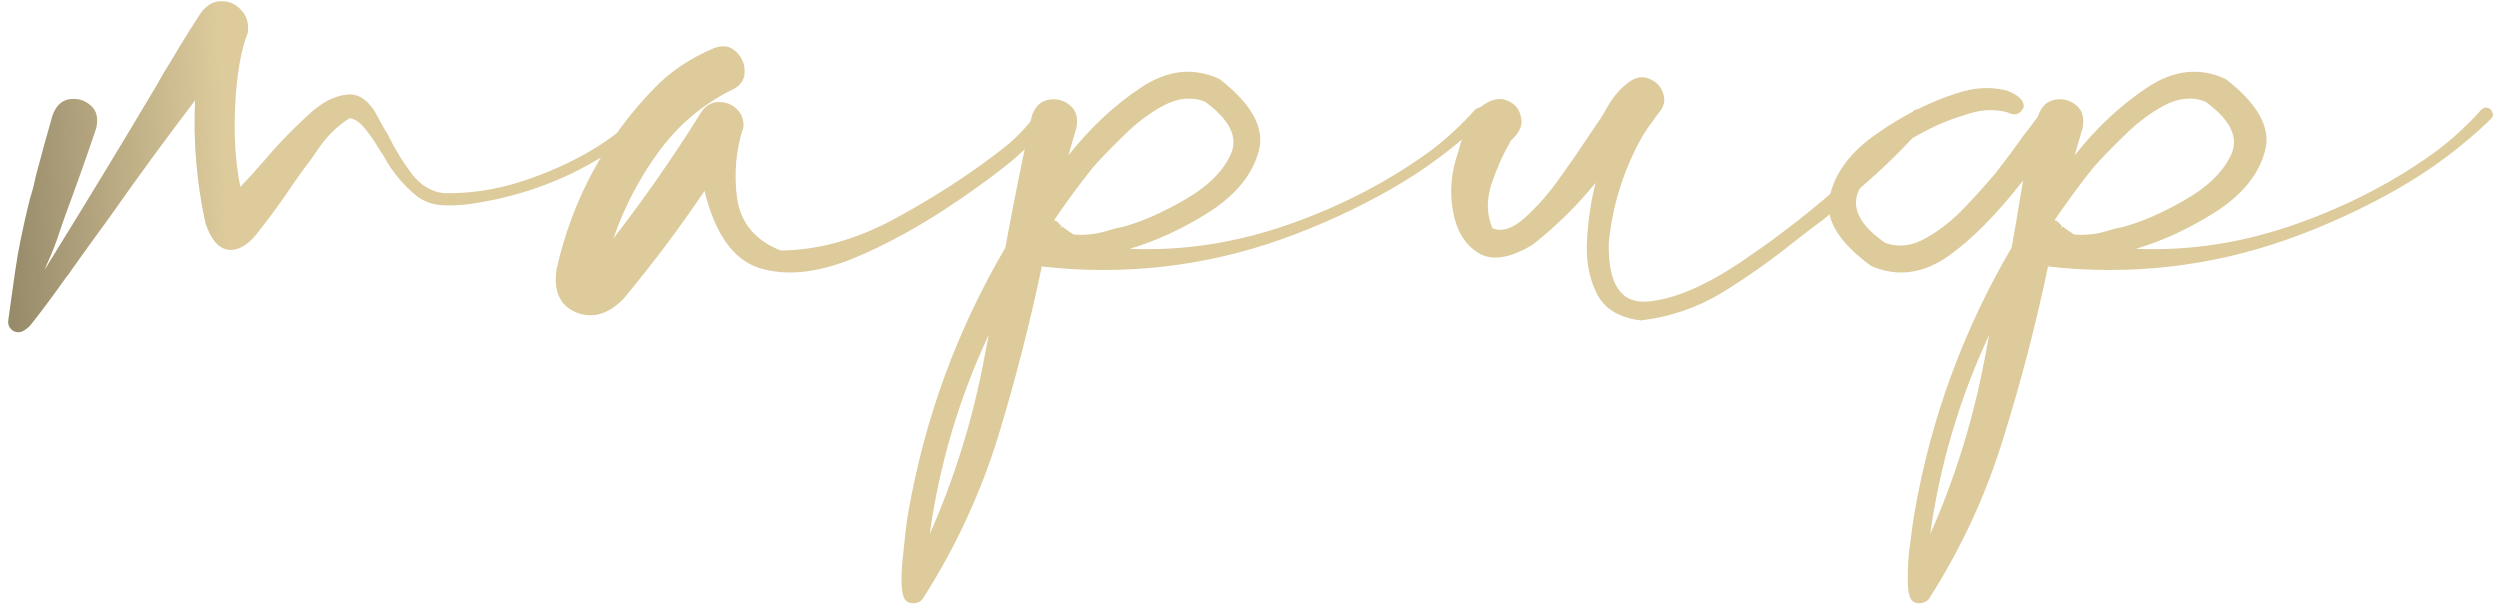 <?xml version="1.0" encoding="UTF-8"?> <svg xmlns="http://www.w3.org/2000/svg" width="286" height="70" viewBox="0 0 286 70" fill="none"> <path d="M73.582 12.597C73.844 12.379 74.084 12.335 74.303 12.466C74.565 12.553 74.74 12.728 74.827 12.991C74.915 13.209 74.849 13.428 74.63 13.646C68.643 18.978 61.672 22.212 53.718 23.348C52.713 23.479 51.686 23.523 50.637 23.479C49.589 23.436 48.627 23.108 47.753 22.496C46.136 21.185 44.847 19.634 43.885 17.842C43.71 17.579 43.514 17.273 43.295 16.924C42.858 16.181 42.356 15.46 41.788 14.761C41.263 14.061 40.673 13.646 40.017 13.515C38.532 14.433 37.264 15.7 36.215 17.317C35.953 17.71 35.691 18.082 35.429 18.432C34.729 19.349 34.052 20.289 33.396 21.25C32.26 22.955 31.037 24.637 29.725 26.298C28.589 27.872 27.431 28.636 26.251 28.593C25.071 28.505 24.153 27.478 23.498 25.512C22.492 20.879 22.099 16.203 22.318 11.483C18.953 15.897 15.675 20.376 12.484 24.922C11.042 26.888 9.622 28.855 8.223 30.822C8.005 31.171 7.764 31.499 7.502 31.805C6.366 33.422 5.186 35.017 3.962 36.59C3.875 36.721 3.787 36.831 3.7 36.918C3.438 37.311 3.066 37.639 2.586 37.901C2.149 38.076 1.755 38.033 1.406 37.77C1.056 37.508 0.903 37.137 0.947 36.656C1.122 35.432 1.296 34.187 1.471 32.919C1.646 31.608 1.843 30.297 2.061 28.986C2.454 26.888 2.913 24.791 3.438 22.693C3.613 22.168 3.766 21.622 3.897 21.054C3.984 20.617 4.093 20.158 4.224 19.677C4.836 17.361 5.426 15.219 5.994 13.253C6.388 12.117 7.043 11.483 7.961 11.352C8.879 11.221 9.687 11.461 10.387 12.073C11.086 12.685 11.283 13.581 10.977 14.761C9.884 17.995 8.704 21.316 7.437 24.725C7.262 25.249 7.087 25.752 6.912 26.233C6.475 27.631 5.929 29.03 5.273 30.428C5.23 30.559 5.186 30.69 5.142 30.822C5.448 30.297 5.754 29.794 6.06 29.314C10.037 22.889 14.014 16.334 17.991 9.647C18.209 9.254 18.428 8.861 18.647 8.467C18.909 8.03 19.193 7.571 19.499 7.091C20.679 5.08 21.859 3.179 23.039 1.387C23.738 0.513 24.525 0.098 25.399 0.142C26.273 0.142 27.016 0.491 27.628 1.191C28.239 1.846 28.48 2.698 28.349 3.747C27.562 5.758 27.081 8.511 26.907 12.007C26.732 15.46 26.928 18.585 27.497 21.382C28.414 20.42 29.288 19.459 30.119 18.497C31.692 16.618 33.418 14.826 35.297 13.122C36.783 11.723 38.248 10.958 39.69 10.827C41.132 10.652 42.356 11.592 43.361 13.646C43.667 14.214 44.016 14.826 44.41 15.482C45.153 17.011 46.048 18.475 47.097 19.874C48.146 21.229 49.392 21.972 50.834 22.103C53.806 22.146 56.712 21.709 59.553 20.792C62.437 19.874 65.147 18.672 67.682 17.186C69.867 15.875 71.834 14.345 73.582 12.597Z" fill="#DDCB9C"></path> <path d="M73.582 12.597C73.844 12.379 74.084 12.335 74.303 12.466C74.565 12.553 74.74 12.728 74.827 12.991C74.915 13.209 74.849 13.428 74.63 13.646C68.643 18.978 61.672 22.212 53.718 23.348C52.713 23.479 51.686 23.523 50.637 23.479C49.589 23.436 48.627 23.108 47.753 22.496C46.136 21.185 44.847 19.634 43.885 17.842C43.71 17.579 43.514 17.273 43.295 16.924C42.858 16.181 42.356 15.46 41.788 14.761C41.263 14.061 40.673 13.646 40.017 13.515C38.532 14.433 37.264 15.7 36.215 17.317C35.953 17.71 35.691 18.082 35.429 18.432C34.729 19.349 34.052 20.289 33.396 21.25C32.26 22.955 31.037 24.637 29.725 26.298C28.589 27.872 27.431 28.636 26.251 28.593C25.071 28.505 24.153 27.478 23.498 25.512C22.492 20.879 22.099 16.203 22.318 11.483C18.953 15.897 15.675 20.376 12.484 24.922C11.042 26.888 9.622 28.855 8.223 30.822C8.005 31.171 7.764 31.499 7.502 31.805C6.366 33.422 5.186 35.017 3.962 36.59C3.875 36.721 3.787 36.831 3.7 36.918C3.438 37.311 3.066 37.639 2.586 37.901C2.149 38.076 1.755 38.033 1.406 37.77C1.056 37.508 0.903 37.137 0.947 36.656C1.122 35.432 1.296 34.187 1.471 32.919C1.646 31.608 1.843 30.297 2.061 28.986C2.454 26.888 2.913 24.791 3.438 22.693C3.613 22.168 3.766 21.622 3.897 21.054C3.984 20.617 4.093 20.158 4.224 19.677C4.836 17.361 5.426 15.219 5.994 13.253C6.388 12.117 7.043 11.483 7.961 11.352C8.879 11.221 9.687 11.461 10.387 12.073C11.086 12.685 11.283 13.581 10.977 14.761C9.884 17.995 8.704 21.316 7.437 24.725C7.262 25.249 7.087 25.752 6.912 26.233C6.475 27.631 5.929 29.03 5.273 30.428C5.23 30.559 5.186 30.69 5.142 30.822C5.448 30.297 5.754 29.794 6.06 29.314C10.037 22.889 14.014 16.334 17.991 9.647C18.209 9.254 18.428 8.861 18.647 8.467C18.909 8.03 19.193 7.571 19.499 7.091C20.679 5.08 21.859 3.179 23.039 1.387C23.738 0.513 24.525 0.098 25.399 0.142C26.273 0.142 27.016 0.491 27.628 1.191C28.239 1.846 28.48 2.698 28.349 3.747C27.562 5.758 27.081 8.511 26.907 12.007C26.732 15.46 26.928 18.585 27.497 21.382C28.414 20.42 29.288 19.459 30.119 18.497C31.692 16.618 33.418 14.826 35.297 13.122C36.783 11.723 38.248 10.958 39.69 10.827C41.132 10.652 42.356 11.592 43.361 13.646C43.667 14.214 44.016 14.826 44.41 15.482C45.153 17.011 46.048 18.475 47.097 19.874C48.146 21.229 49.392 21.972 50.834 22.103C53.806 22.146 56.712 21.709 59.553 20.792C62.437 19.874 65.147 18.672 67.682 17.186C69.867 15.875 71.834 14.345 73.582 12.597Z" fill="url(#paint0_linear_52_838)" fill-opacity="0.6"></path> <path d="M118.749 12.728C118.924 12.422 119.164 12.291 119.47 12.335C119.776 12.379 120.016 12.532 120.191 12.794C120.366 13.012 120.366 13.275 120.191 13.581C118.924 15.372 117.46 16.968 115.799 18.366C114.138 19.721 112.412 21.01 110.62 22.234C110.314 22.452 110.03 22.649 109.768 22.824C105.441 25.796 101.268 28.09 97.247 29.707C93.226 31.28 89.73 31.586 86.758 30.625C83.83 29.62 81.776 26.692 80.596 21.84C77.712 26.123 74.609 30.253 71.287 34.23C69.539 35.978 67.747 36.481 65.912 35.738C64.032 34.952 63.289 33.291 63.683 30.756C65.475 22.802 69.211 15.897 74.893 10.041C76.728 8.161 78.979 6.654 81.645 5.517C82.694 5.124 83.546 5.255 84.201 5.911C84.901 6.566 85.228 7.375 85.185 8.336C85.141 9.254 84.595 9.931 83.546 10.368C80.268 12.029 77.515 14.389 75.286 17.448C73.101 20.464 71.397 23.742 70.173 27.282C73.756 22.649 77.1 17.842 80.203 12.86C80.683 12.117 81.317 11.723 82.104 11.68C82.934 11.636 83.633 11.876 84.201 12.401C84.813 12.925 85.097 13.624 85.054 14.498C84.18 17.164 83.939 19.918 84.333 22.758C84.77 25.555 86.43 27.522 89.315 28.658C93.641 28.614 98.012 27.391 102.426 24.987C106.84 22.583 110.773 20.049 114.226 17.383C116.018 16.072 117.525 14.52 118.749 12.728Z" fill="#DDCB9C"></path> <path d="M118.749 12.728C118.924 12.422 119.164 12.291 119.47 12.335C119.776 12.379 120.016 12.532 120.191 12.794C120.366 13.012 120.366 13.275 120.191 13.581C118.924 15.372 117.46 16.968 115.799 18.366C114.138 19.721 112.412 21.01 110.62 22.234C110.314 22.452 110.03 22.649 109.768 22.824C105.441 25.796 101.268 28.09 97.247 29.707C93.226 31.28 89.73 31.586 86.758 30.625C83.83 29.62 81.776 26.692 80.596 21.84C77.712 26.123 74.609 30.253 71.287 34.23C69.539 35.978 67.747 36.481 65.912 35.738C64.032 34.952 63.289 33.291 63.683 30.756C65.475 22.802 69.211 15.897 74.893 10.041C76.728 8.161 78.979 6.654 81.645 5.517C82.694 5.124 83.546 5.255 84.201 5.911C84.901 6.566 85.228 7.375 85.185 8.336C85.141 9.254 84.595 9.931 83.546 10.368C80.268 12.029 77.515 14.389 75.286 17.448C73.101 20.464 71.397 23.742 70.173 27.282C73.756 22.649 77.1 17.842 80.203 12.86C80.683 12.117 81.317 11.723 82.104 11.68C82.934 11.636 83.633 11.876 84.201 12.401C84.813 12.925 85.097 13.624 85.054 14.498C84.18 17.164 83.939 19.918 84.333 22.758C84.77 25.555 86.43 27.522 89.315 28.658C93.641 28.614 98.012 27.391 102.426 24.987C106.84 22.583 110.773 20.049 114.226 17.383C116.018 16.072 117.525 14.52 118.749 12.728Z" fill="url(#paint1_linear_52_838)" fill-opacity="0.6"></path> <path d="M121.502 25.774V25.905C121.502 25.861 121.48 25.839 121.437 25.839C121.48 25.796 121.502 25.774 121.502 25.774ZM168.702 12.597C168.964 12.335 169.226 12.248 169.488 12.335C169.751 12.422 169.926 12.597 170.013 12.86C170.144 13.122 170.078 13.384 169.816 13.646C166.539 16.793 162.933 19.48 159 21.709C155.066 23.938 150.958 25.817 146.675 27.347C137.804 30.494 128.648 31.543 119.208 30.494L119.273 30.428C119.273 30.428 119.252 30.428 119.208 30.428C119.208 30.428 119.208 30.406 119.208 30.363C117.809 37.049 116.127 43.605 114.16 50.029C112.15 56.497 109.309 62.616 105.638 68.385C105.463 68.69 105.201 68.887 104.851 68.975C104.458 69.062 104.108 69.018 103.802 68.843C103.409 68.625 103.191 67.969 103.147 66.877C103.103 65.784 103.169 64.561 103.344 63.206C103.475 61.851 103.606 60.671 103.737 59.666C103.824 59.141 103.89 58.748 103.934 58.486C105.813 47.778 109.506 37.727 115.012 28.33C115.93 23.305 116.935 18.3 118.028 13.318C118.377 12.226 119.011 11.592 119.929 11.417C120.847 11.242 121.655 11.439 122.354 12.007C123.097 12.575 123.36 13.449 123.141 14.629C122.835 15.678 122.529 16.727 122.223 17.776C124.714 14.629 127.468 12.051 130.483 10.041C133.543 7.987 136.558 7.659 139.53 9.057C143.245 11.942 144.731 14.695 143.988 17.317C143.288 19.939 141.431 22.234 138.415 24.201C135.4 26.123 132.341 27.544 129.238 28.462C135.356 28.724 141.453 27.784 147.528 25.643C153.602 23.501 159.065 20.639 163.916 17.055C165.664 15.7 167.26 14.214 168.702 12.597ZM106.359 61.108C109.2 54.684 111.276 47.997 112.587 41.048C112.762 40.13 112.936 39.212 113.111 38.295C109.702 45.593 107.452 53.198 106.359 61.108ZM121.437 25.839C121.349 25.927 121.327 26.014 121.371 26.102L121.502 25.905C121.896 26.211 122.333 26.517 122.813 26.823C124.168 26.954 125.567 26.779 127.009 26.298C127.446 26.167 127.905 26.058 128.386 25.97C130.527 25.402 132.887 24.375 135.465 22.889C138.088 21.403 139.858 19.677 140.775 17.71C141.693 15.744 140.71 13.712 137.825 11.614C136.34 11.046 134.766 11.199 133.105 12.073C131.488 12.947 129.959 14.105 128.517 15.547C127.074 16.946 125.894 18.169 124.977 19.218C123.447 21.141 121.983 23.13 120.585 25.184C120.716 25.227 120.847 25.293 120.978 25.38C121.109 25.555 121.262 25.708 121.437 25.839Z" fill="#DDCB9C"></path> <path d="M121.502 25.774V25.905C121.502 25.861 121.48 25.839 121.437 25.839C121.48 25.796 121.502 25.774 121.502 25.774ZM168.702 12.597C168.964 12.335 169.226 12.248 169.488 12.335C169.751 12.422 169.926 12.597 170.013 12.86C170.144 13.122 170.078 13.384 169.816 13.646C166.539 16.793 162.933 19.48 159 21.709C155.066 23.938 150.958 25.817 146.675 27.347C137.804 30.494 128.648 31.543 119.208 30.494L119.273 30.428C119.273 30.428 119.252 30.428 119.208 30.428C119.208 30.428 119.208 30.406 119.208 30.363C117.809 37.049 116.127 43.605 114.16 50.029C112.15 56.497 109.309 62.616 105.638 68.385C105.463 68.69 105.201 68.887 104.851 68.975C104.458 69.062 104.108 69.018 103.802 68.843C103.409 68.625 103.191 67.969 103.147 66.877C103.103 65.784 103.169 64.561 103.344 63.206C103.475 61.851 103.606 60.671 103.737 59.666C103.824 59.141 103.89 58.748 103.934 58.486C105.813 47.778 109.506 37.727 115.012 28.33C115.93 23.305 116.935 18.3 118.028 13.318C118.377 12.226 119.011 11.592 119.929 11.417C120.847 11.242 121.655 11.439 122.354 12.007C123.097 12.575 123.36 13.449 123.141 14.629C122.835 15.678 122.529 16.727 122.223 17.776C124.714 14.629 127.468 12.051 130.483 10.041C133.543 7.987 136.558 7.659 139.53 9.057C143.245 11.942 144.731 14.695 143.988 17.317C143.288 19.939 141.431 22.234 138.415 24.201C135.4 26.123 132.341 27.544 129.238 28.462C135.356 28.724 141.453 27.784 147.528 25.643C153.602 23.501 159.065 20.639 163.916 17.055C165.664 15.7 167.26 14.214 168.702 12.597ZM106.359 61.108C109.2 54.684 111.276 47.997 112.587 41.048C112.762 40.13 112.936 39.212 113.111 38.295C109.702 45.593 107.452 53.198 106.359 61.108ZM121.437 25.839C121.349 25.927 121.327 26.014 121.371 26.102L121.502 25.905C121.896 26.211 122.333 26.517 122.813 26.823C124.168 26.954 125.567 26.779 127.009 26.298C127.446 26.167 127.905 26.058 128.386 25.97C130.527 25.402 132.887 24.375 135.465 22.889C138.088 21.403 139.858 19.677 140.775 17.71C141.693 15.744 140.71 13.712 137.825 11.614C136.34 11.046 134.766 11.199 133.105 12.073C131.488 12.947 129.959 14.105 128.517 15.547C127.074 16.946 125.894 18.169 124.977 19.218C123.447 21.141 121.983 23.13 120.585 25.184C120.716 25.227 120.847 25.293 120.978 25.38C121.109 25.555 121.262 25.708 121.437 25.839Z" fill="url(#paint2_linear_52_838)" fill-opacity="0.6"></path> <path d="M218.982 12.597C220.337 12.204 220.905 12.357 220.687 13.056C220.468 13.712 219.769 14.695 218.589 16.006C217.409 17.273 216.054 18.606 214.525 20.005C212.995 21.36 211.618 22.562 210.395 23.61C209.215 24.616 208.494 25.206 208.231 25.38C207.226 26.123 206.199 26.91 205.15 27.74C202.528 29.838 199.797 31.761 196.956 33.509C194.115 35.214 191.034 36.263 187.713 36.656C185.222 36.35 183.539 35.323 182.665 33.575C181.791 31.827 181.42 29.794 181.551 27.478C181.682 25.162 182.009 22.977 182.534 20.923C180.392 23.545 177.989 25.905 175.323 28.003C172.701 29.576 170.625 29.882 169.095 28.92C167.566 27.959 166.604 26.364 166.211 24.135C165.817 21.906 166.014 19.677 166.801 17.448C167.5 14.782 168.374 13.034 169.423 12.204C170.516 11.373 171.499 11.133 172.373 11.483C173.291 11.832 173.837 12.488 174.012 13.449C174.23 14.367 173.793 15.285 172.701 16.203C172.744 16.203 172.788 16.203 172.832 16.203C172.876 16.159 172.897 16.115 172.897 16.072C172.854 16.115 172.81 16.181 172.766 16.268C171.936 17.667 171.215 19.284 170.603 21.119C170.035 22.911 170.079 24.572 170.734 26.102C171.739 26.539 172.897 26.211 174.208 25.118C175.52 23.982 176.809 22.562 178.076 20.857C179.344 19.109 180.436 17.536 181.354 16.137C181.878 15.351 182.294 14.739 182.599 14.302C182.949 13.821 183.299 13.275 183.648 12.663C184.391 11.221 185.353 10.084 186.533 9.254C187.319 8.773 188.062 8.708 188.762 9.057C189.505 9.363 190.007 9.909 190.269 10.696C190.532 11.439 190.379 12.16 189.811 12.86C189.636 13.078 189.483 13.275 189.352 13.449C189.308 13.449 189.286 13.449 189.286 13.449L189.352 13.515C189.308 13.559 189.242 13.624 189.155 13.712C189.111 13.755 189.089 13.799 189.089 13.843C188.478 14.629 187.953 15.438 187.516 16.268C185.593 19.896 184.435 23.742 184.042 27.806C183.954 32.526 185.44 34.755 188.499 34.493C191.602 34.23 195.317 32.613 199.644 29.642C204.014 26.67 208.057 23.479 211.771 20.07C215.486 16.662 217.89 14.171 218.982 12.597Z" fill="#DDCB9C"></path> <path d="M218.982 12.597C220.337 12.204 220.905 12.357 220.687 13.056C220.468 13.712 219.769 14.695 218.589 16.006C217.409 17.273 216.054 18.606 214.525 20.005C212.995 21.36 211.618 22.562 210.395 23.61C209.215 24.616 208.494 25.206 208.231 25.38C207.226 26.123 206.199 26.91 205.15 27.74C202.528 29.838 199.797 31.761 196.956 33.509C194.115 35.214 191.034 36.263 187.713 36.656C185.222 36.35 183.539 35.323 182.665 33.575C181.791 31.827 181.42 29.794 181.551 27.478C181.682 25.162 182.009 22.977 182.534 20.923C180.392 23.545 177.989 25.905 175.323 28.003C172.701 29.576 170.625 29.882 169.095 28.92C167.566 27.959 166.604 26.364 166.211 24.135C165.817 21.906 166.014 19.677 166.801 17.448C167.5 14.782 168.374 13.034 169.423 12.204C170.516 11.373 171.499 11.133 172.373 11.483C173.291 11.832 173.837 12.488 174.012 13.449C174.23 14.367 173.793 15.285 172.701 16.203C172.744 16.203 172.788 16.203 172.832 16.203C172.876 16.159 172.897 16.115 172.897 16.072C172.854 16.115 172.81 16.181 172.766 16.268C171.936 17.667 171.215 19.284 170.603 21.119C170.035 22.911 170.079 24.572 170.734 26.102C171.739 26.539 172.897 26.211 174.208 25.118C175.52 23.982 176.809 22.562 178.076 20.857C179.344 19.109 180.436 17.536 181.354 16.137C181.878 15.351 182.294 14.739 182.599 14.302C182.949 13.821 183.299 13.275 183.648 12.663C184.391 11.221 185.353 10.084 186.533 9.254C187.319 8.773 188.062 8.708 188.762 9.057C189.505 9.363 190.007 9.909 190.269 10.696C190.532 11.439 190.379 12.16 189.811 12.86C189.636 13.078 189.483 13.275 189.352 13.449C189.308 13.449 189.286 13.449 189.286 13.449L189.352 13.515C189.308 13.559 189.242 13.624 189.155 13.712C189.111 13.755 189.089 13.799 189.089 13.843C188.478 14.629 187.953 15.438 187.516 16.268C185.593 19.896 184.435 23.742 184.042 27.806C183.954 32.526 185.44 34.755 188.499 34.493C191.602 34.23 195.317 32.613 199.644 29.642C204.014 26.67 208.057 23.479 211.771 20.07C215.486 16.662 217.89 14.171 218.982 12.597Z" fill="url(#paint3_linear_52_838)" fill-opacity="0.6"></path> <path d="M234.65 25.905C234.65 25.861 234.628 25.839 234.585 25.839L234.65 25.774V25.905ZM220.818 61.108C223.659 54.684 225.735 47.997 227.046 41.048C227.221 40.13 227.395 39.212 227.57 38.295C224.161 45.593 221.911 53.198 220.818 61.108ZM235.896 25.839C235.808 25.927 235.786 26.014 235.83 26.102L235.961 25.905C236.355 26.211 236.792 26.517 237.272 26.823C238.627 26.954 240.026 26.779 241.468 26.298C241.905 26.167 242.364 26.058 242.844 25.97C244.986 25.402 247.346 24.375 249.924 22.889C252.547 21.403 254.317 19.677 255.234 17.71C256.152 15.744 255.169 13.712 252.284 11.614C250.798 11.046 249.225 11.199 247.564 12.073C245.947 12.947 244.418 14.105 242.976 15.547C241.533 16.946 240.353 18.169 239.436 19.218C237.906 21.141 236.442 23.13 235.043 25.184C235.175 25.227 235.306 25.293 235.437 25.38C235.568 25.555 235.721 25.708 235.896 25.839ZM233.142 13.318C233.492 12.226 234.126 11.592 235.043 11.417C235.961 11.242 236.77 11.439 237.469 12.007C238.212 12.575 238.474 13.449 238.256 14.629C237.95 15.678 237.644 16.727 237.338 17.776C239.829 14.629 242.582 12.051 245.598 10.041C248.657 7.987 251.673 7.659 254.644 9.057C258.359 11.942 259.845 14.695 259.102 17.317C258.403 19.939 256.545 22.234 253.53 24.201C250.514 26.123 247.455 27.544 244.352 28.462C250.471 28.724 256.567 27.784 262.642 25.643C268.717 23.501 274.18 20.639 279.031 17.055C280.779 15.7 282.374 14.214 283.816 12.597C284.079 12.335 284.341 12.248 284.603 12.335C284.865 12.422 285.04 12.597 285.127 12.86C285.259 13.122 285.193 13.384 284.931 13.646C281.653 16.793 278.047 19.48 274.114 21.709C270.181 23.938 266.073 25.817 261.79 27.347C252.918 30.494 243.762 31.543 234.322 30.494L234.388 30.428H234.322V30.363C232.924 37.049 231.219 43.605 229.209 50.029C227.242 56.497 224.424 62.616 220.752 68.385C220.578 68.69 220.294 68.887 219.9 68.975C219.551 69.062 219.223 69.018 218.917 68.843C218.524 68.625 218.305 67.969 218.261 66.877C218.218 65.784 218.261 64.561 218.392 63.206C218.567 61.851 218.72 60.671 218.851 59.666C218.939 59.141 219.004 58.748 219.048 58.486C220.927 47.778 224.62 37.727 230.127 28.33C230.345 27.194 230.782 24.637 231.438 20.66C228.466 24.463 225.669 27.303 223.047 29.183C220.075 31.324 217.081 31.739 214.066 30.428C210.264 27.675 208.69 24.987 209.346 22.365C209.958 19.699 211.75 17.339 214.721 15.285C217.65 13.231 220.665 11.701 223.768 10.696C225.822 9.997 227.767 9.888 229.602 10.368C230.957 10.893 231.591 11.527 231.503 12.27C231.11 13.1 230.498 13.296 229.668 12.86C228.095 12.422 226.434 12.532 224.686 13.187C222.544 13.799 220.206 14.892 217.671 16.465C215.137 18.038 213.454 19.83 212.624 21.84C211.75 23.807 212.777 25.796 215.705 27.806C217.234 28.33 218.786 28.134 220.359 27.216C221.976 26.298 223.484 25.096 224.882 23.61C226.281 22.125 227.417 20.857 228.291 19.808C229.515 18.235 230.586 16.793 231.503 15.482C231.941 14.957 232.487 14.236 233.142 13.318Z" fill="#DDCB9C"></path> <path d="M234.65 25.905C234.65 25.861 234.628 25.839 234.585 25.839L234.65 25.774V25.905ZM220.818 61.108C223.659 54.684 225.735 47.997 227.046 41.048C227.221 40.13 227.395 39.212 227.57 38.295C224.161 45.593 221.911 53.198 220.818 61.108ZM235.896 25.839C235.808 25.927 235.786 26.014 235.83 26.102L235.961 25.905C236.355 26.211 236.792 26.517 237.272 26.823C238.627 26.954 240.026 26.779 241.468 26.298C241.905 26.167 242.364 26.058 242.844 25.97C244.986 25.402 247.346 24.375 249.924 22.889C252.547 21.403 254.317 19.677 255.234 17.71C256.152 15.744 255.169 13.712 252.284 11.614C250.798 11.046 249.225 11.199 247.564 12.073C245.947 12.947 244.418 14.105 242.976 15.547C241.533 16.946 240.353 18.169 239.436 19.218C237.906 21.141 236.442 23.13 235.043 25.184C235.175 25.227 235.306 25.293 235.437 25.38C235.568 25.555 235.721 25.708 235.896 25.839ZM233.142 13.318C233.492 12.226 234.126 11.592 235.043 11.417C235.961 11.242 236.77 11.439 237.469 12.007C238.212 12.575 238.474 13.449 238.256 14.629C237.95 15.678 237.644 16.727 237.338 17.776C239.829 14.629 242.582 12.051 245.598 10.041C248.657 7.987 251.673 7.659 254.644 9.057C258.359 11.942 259.845 14.695 259.102 17.317C258.403 19.939 256.545 22.234 253.53 24.201C250.514 26.123 247.455 27.544 244.352 28.462C250.471 28.724 256.567 27.784 262.642 25.643C268.717 23.501 274.18 20.639 279.031 17.055C280.779 15.7 282.374 14.214 283.816 12.597C284.079 12.335 284.341 12.248 284.603 12.335C284.865 12.422 285.04 12.597 285.127 12.86C285.259 13.122 285.193 13.384 284.931 13.646C281.653 16.793 278.047 19.48 274.114 21.709C270.181 23.938 266.073 25.817 261.79 27.347C252.918 30.494 243.762 31.543 234.322 30.494L234.388 30.428H234.322V30.363C232.924 37.049 231.219 43.605 229.209 50.029C227.242 56.497 224.424 62.616 220.752 68.385C220.578 68.69 220.294 68.887 219.9 68.975C219.551 69.062 219.223 69.018 218.917 68.843C218.524 68.625 218.305 67.969 218.261 66.877C218.218 65.784 218.261 64.561 218.392 63.206C218.567 61.851 218.72 60.671 218.851 59.666C218.939 59.141 219.004 58.748 219.048 58.486C220.927 47.778 224.62 37.727 230.127 28.33C230.345 27.194 230.782 24.637 231.438 20.66C228.466 24.463 225.669 27.303 223.047 29.183C220.075 31.324 217.081 31.739 214.066 30.428C210.264 27.675 208.69 24.987 209.346 22.365C209.958 19.699 211.75 17.339 214.721 15.285C217.65 13.231 220.665 11.701 223.768 10.696C225.822 9.997 227.767 9.888 229.602 10.368C230.957 10.893 231.591 11.527 231.503 12.27C231.11 13.1 230.498 13.296 229.668 12.86C228.095 12.422 226.434 12.532 224.686 13.187C222.544 13.799 220.206 14.892 217.671 16.465C215.137 18.038 213.454 19.83 212.624 21.84C211.75 23.807 212.777 25.796 215.705 27.806C217.234 28.33 218.786 28.134 220.359 27.216C221.976 26.298 223.484 25.096 224.882 23.61C226.281 22.125 227.417 20.857 228.291 19.808C229.515 18.235 230.586 16.793 231.503 15.482C231.941 14.957 232.487 14.236 233.142 13.318Z" fill="url(#paint4_linear_52_838)" fill-opacity="0.6"></path> <defs> <linearGradient id="paint0_linear_52_838" x1="-21.962" y1="20.573" x2="285.305" y2="6.35" gradientUnits="userSpaceOnUse"> <stop></stop> <stop offset="0.155" stop-opacity="0"></stop> <stop offset="0.882" stop-opacity="0"></stop> <stop offset="1" stop-opacity="0"></stop> </linearGradient> <linearGradient id="paint1_linear_52_838" x1="-21.962" y1="20.573" x2="285.305" y2="6.35" gradientUnits="userSpaceOnUse"> <stop></stop> <stop offset="0.155" stop-opacity="0"></stop> <stop offset="0.882" stop-opacity="0"></stop> <stop offset="1" stop-opacity="0"></stop> </linearGradient> <linearGradient id="paint2_linear_52_838" x1="-21.962" y1="20.573" x2="285.305" y2="6.35" gradientUnits="userSpaceOnUse"> <stop></stop> <stop offset="0.155" stop-opacity="0"></stop> <stop offset="0.882" stop-opacity="0"></stop> <stop offset="1" stop-opacity="0"></stop> </linearGradient> <linearGradient id="paint3_linear_52_838" x1="-21.962" y1="20.573" x2="285.305" y2="6.35" gradientUnits="userSpaceOnUse"> <stop></stop> <stop offset="0.155" stop-opacity="0"></stop> <stop offset="0.882" stop-opacity="0"></stop> <stop offset="1" stop-opacity="0"></stop> </linearGradient> <linearGradient id="paint4_linear_52_838" x1="-21.962" y1="20.573" x2="285.305" y2="6.35" gradientUnits="userSpaceOnUse"> <stop></stop> <stop offset="0.155" stop-opacity="0"></stop> <stop offset="0.882" stop-opacity="0"></stop> <stop offset="1" stop-opacity="0"></stop> </linearGradient> </defs> </svg> 